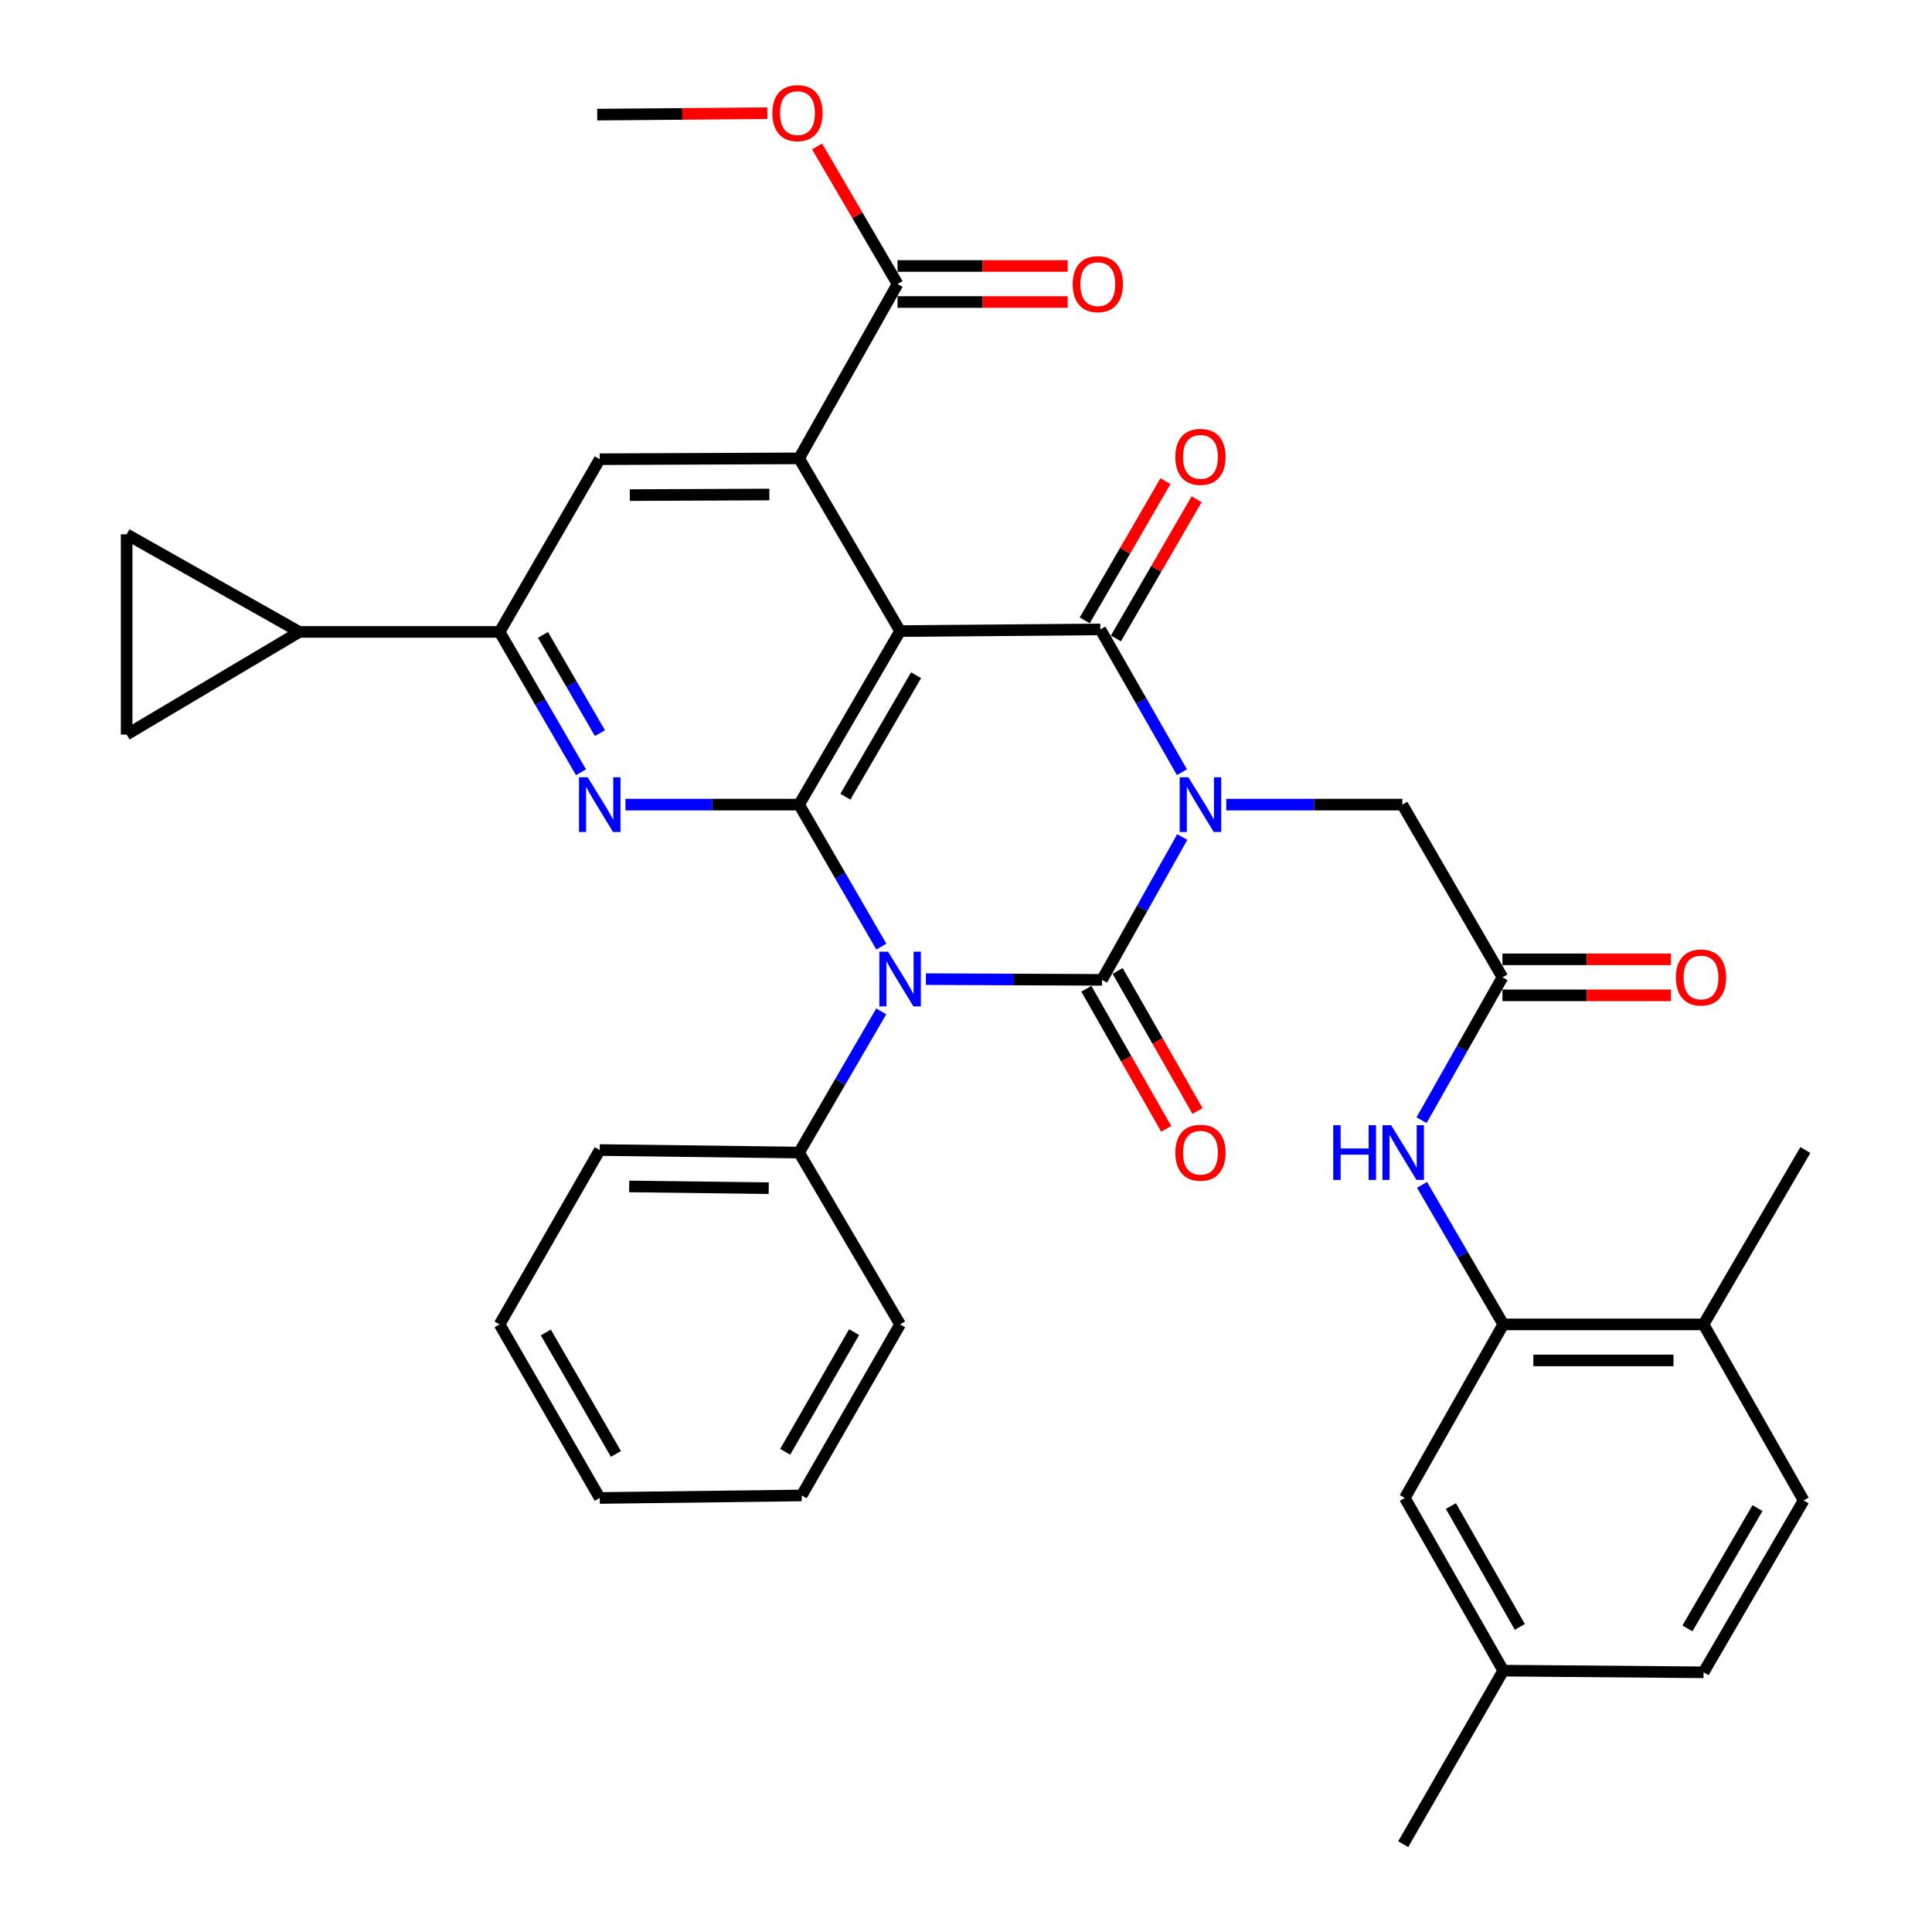 <?xml version='1.0' encoding='iso-8859-1'?>
<svg version='1.1' baseProfile='full'
              xmlns='http://www.w3.org/2000/svg'
                      xmlns:rdkit='http://www.rdkit.org/xml'
                      xmlns:xlink='http://www.w3.org/1999/xlink'
                  xml:space='preserve'
width='1000px' height='1000px' viewBox='0 0 1000 1000'>
<!-- END OF HEADER -->
<rect style='opacity:1.0;fill:#FFFFFF;stroke:none' width='1000' height='1000' x='0' y='0'> </rect>
<path class='bond-0' d='M 611.935,433.23 L 591.161,470.201' style='fill:none;fill-rule:evenodd;stroke:#0000FF;stroke-width:6px;stroke-linecap:butt;stroke-linejoin:miter;stroke-opacity:1' />
<path class='bond-0' d='M 591.161,470.201 L 570.388,507.171' style='fill:none;fill-rule:evenodd;stroke:#000000;stroke-width:6px;stroke-linecap:butt;stroke-linejoin:miter;stroke-opacity:1' />
<path class='bond-4' d='M 611.769,399.698 L 590.649,362.738' style='fill:none;fill-rule:evenodd;stroke:#0000FF;stroke-width:6px;stroke-linecap:butt;stroke-linejoin:miter;stroke-opacity:1' />
<path class='bond-4' d='M 590.649,362.738 L 569.528,325.778' style='fill:none;fill-rule:evenodd;stroke:#000000;stroke-width:6px;stroke-linecap:butt;stroke-linejoin:miter;stroke-opacity:1' />
<path class='bond-9' d='M 634.705,416.469 L 680.274,416.469' style='fill:none;fill-rule:evenodd;stroke:#0000FF;stroke-width:6px;stroke-linecap:butt;stroke-linejoin:miter;stroke-opacity:1' />
<path class='bond-9' d='M 680.274,416.469 L 725.842,416.469' style='fill:none;fill-rule:evenodd;stroke:#000000;stroke-width:6px;stroke-linecap:butt;stroke-linejoin:miter;stroke-opacity:1' />
<path class='bond-1' d='M 570.388,507.171 L 524.814,506.981' style='fill:none;fill-rule:evenodd;stroke:#000000;stroke-width:6px;stroke-linecap:butt;stroke-linejoin:miter;stroke-opacity:1' />
<path class='bond-1' d='M 524.814,506.981 L 479.241,506.791' style='fill:none;fill-rule:evenodd;stroke:#0000FF;stroke-width:6px;stroke-linecap:butt;stroke-linejoin:miter;stroke-opacity:1' />
<path class='bond-17' d='M 562.289,511.788 L 582.956,548.04' style='fill:none;fill-rule:evenodd;stroke:#000000;stroke-width:6px;stroke-linecap:butt;stroke-linejoin:miter;stroke-opacity:1' />
<path class='bond-17' d='M 582.956,548.04 L 603.623,584.292' style='fill:none;fill-rule:evenodd;stroke:#FF0000;stroke-width:6px;stroke-linecap:butt;stroke-linejoin:miter;stroke-opacity:1' />
<path class='bond-17' d='M 578.487,502.553 L 599.154,538.805' style='fill:none;fill-rule:evenodd;stroke:#000000;stroke-width:6px;stroke-linecap:butt;stroke-linejoin:miter;stroke-opacity:1' />
<path class='bond-17' d='M 599.154,538.805 L 619.822,575.057' style='fill:none;fill-rule:evenodd;stroke:#FF0000;stroke-width:6px;stroke-linecap:butt;stroke-linejoin:miter;stroke-opacity:1' />
<path class='bond-18' d='M 456.135,523.494 L 434.872,560.031' style='fill:none;fill-rule:evenodd;stroke:#0000FF;stroke-width:6px;stroke-linecap:butt;stroke-linejoin:miter;stroke-opacity:1' />
<path class='bond-18' d='M 434.872,560.031 L 413.608,596.567' style='fill:none;fill-rule:evenodd;stroke:#000000;stroke-width:6px;stroke-linecap:butt;stroke-linejoin:miter;stroke-opacity:1' />
<path class='bond-36' d='M 456.177,489.968 L 434.892,453.219' style='fill:none;fill-rule:evenodd;stroke:#0000FF;stroke-width:6px;stroke-linecap:butt;stroke-linejoin:miter;stroke-opacity:1' />
<path class='bond-36' d='M 434.892,453.219 L 413.608,416.469' style='fill:none;fill-rule:evenodd;stroke:#000000;stroke-width:6px;stroke-linecap:butt;stroke-linejoin:miter;stroke-opacity:1' />
<path class='bond-2' d='M 465.889,326.648 L 569.528,325.778' style='fill:none;fill-rule:evenodd;stroke:#000000;stroke-width:6px;stroke-linecap:butt;stroke-linejoin:miter;stroke-opacity:1' />
<path class='bond-3' d='M 465.889,326.648 L 413.608,416.469' style='fill:none;fill-rule:evenodd;stroke:#000000;stroke-width:6px;stroke-linecap:butt;stroke-linejoin:miter;stroke-opacity:1' />
<path class='bond-3' d='M 474.161,349.501 L 437.565,412.376' style='fill:none;fill-rule:evenodd;stroke:#000000;stroke-width:6px;stroke-linecap:butt;stroke-linejoin:miter;stroke-opacity:1' />
<path class='bond-5' d='M 465.889,326.648 L 413.608,237.252' style='fill:none;fill-rule:evenodd;stroke:#000000;stroke-width:6px;stroke-linecap:butt;stroke-linejoin:miter;stroke-opacity:1' />
<path class='bond-6' d='M 413.608,416.469 L 368.676,416.469' style='fill:none;fill-rule:evenodd;stroke:#000000;stroke-width:6px;stroke-linecap:butt;stroke-linejoin:miter;stroke-opacity:1' />
<path class='bond-6' d='M 368.676,416.469 L 323.744,416.469' style='fill:none;fill-rule:evenodd;stroke:#0000FF;stroke-width:6px;stroke-linecap:butt;stroke-linejoin:miter;stroke-opacity:1' />
<path class='bond-19' d='M 577.593,330.454 L 598.478,294.433' style='fill:none;fill-rule:evenodd;stroke:#000000;stroke-width:6px;stroke-linecap:butt;stroke-linejoin:miter;stroke-opacity:1' />
<path class='bond-19' d='M 598.478,294.433 L 619.363,258.412' style='fill:none;fill-rule:evenodd;stroke:#FF0000;stroke-width:6px;stroke-linecap:butt;stroke-linejoin:miter;stroke-opacity:1' />
<path class='bond-19' d='M 561.463,321.102 L 582.348,285.081' style='fill:none;fill-rule:evenodd;stroke:#000000;stroke-width:6px;stroke-linecap:butt;stroke-linejoin:miter;stroke-opacity:1' />
<path class='bond-19' d='M 582.348,285.081 L 603.232,249.059' style='fill:none;fill-rule:evenodd;stroke:#FF0000;stroke-width:6px;stroke-linecap:butt;stroke-linejoin:miter;stroke-opacity:1' />
<path class='bond-8' d='M 413.608,237.252 L 310.424,237.687' style='fill:none;fill-rule:evenodd;stroke:#000000;stroke-width:6px;stroke-linecap:butt;stroke-linejoin:miter;stroke-opacity:1' />
<path class='bond-8' d='M 398.209,255.963 L 325.98,256.268' style='fill:none;fill-rule:evenodd;stroke:#000000;stroke-width:6px;stroke-linecap:butt;stroke-linejoin:miter;stroke-opacity:1' />
<path class='bond-10' d='M 413.608,237.252 L 464.573,146.996' style='fill:none;fill-rule:evenodd;stroke:#000000;stroke-width:6px;stroke-linecap:butt;stroke-linejoin:miter;stroke-opacity:1' />
<path class='bond-37' d='M 300.715,399.726 L 279.652,363.405' style='fill:none;fill-rule:evenodd;stroke:#0000FF;stroke-width:6px;stroke-linecap:butt;stroke-linejoin:miter;stroke-opacity:1' />
<path class='bond-37' d='M 279.652,363.405 L 258.589,327.083' style='fill:none;fill-rule:evenodd;stroke:#000000;stroke-width:6px;stroke-linecap:butt;stroke-linejoin:miter;stroke-opacity:1' />
<path class='bond-37' d='M 310.526,379.476 L 295.782,354.051' style='fill:none;fill-rule:evenodd;stroke:#0000FF;stroke-width:6px;stroke-linecap:butt;stroke-linejoin:miter;stroke-opacity:1' />
<path class='bond-37' d='M 295.782,354.051 L 281.038,328.626' style='fill:none;fill-rule:evenodd;stroke:#000000;stroke-width:6px;stroke-linecap:butt;stroke-linejoin:miter;stroke-opacity:1' />
<path class='bond-7' d='M 258.589,327.083 L 310.424,237.687' style='fill:none;fill-rule:evenodd;stroke:#000000;stroke-width:6px;stroke-linecap:butt;stroke-linejoin:miter;stroke-opacity:1' />
<path class='bond-11' d='M 258.589,327.083 L 154.96,327.083' style='fill:none;fill-rule:evenodd;stroke:#000000;stroke-width:6px;stroke-linecap:butt;stroke-linejoin:miter;stroke-opacity:1' />
<path class='bond-12' d='M 725.842,416.469 L 777.667,505.866' style='fill:none;fill-rule:evenodd;stroke:#000000;stroke-width:6px;stroke-linecap:butt;stroke-linejoin:miter;stroke-opacity:1' />
<path class='bond-22' d='M 464.573,156.319 L 508.602,156.319' style='fill:none;fill-rule:evenodd;stroke:#000000;stroke-width:6px;stroke-linecap:butt;stroke-linejoin:miter;stroke-opacity:1' />
<path class='bond-22' d='M 508.602,156.319 L 552.632,156.319' style='fill:none;fill-rule:evenodd;stroke:#FF0000;stroke-width:6px;stroke-linecap:butt;stroke-linejoin:miter;stroke-opacity:1' />
<path class='bond-22' d='M 464.573,137.673 L 508.602,137.673' style='fill:none;fill-rule:evenodd;stroke:#000000;stroke-width:6px;stroke-linecap:butt;stroke-linejoin:miter;stroke-opacity:1' />
<path class='bond-22' d='M 508.602,137.673 L 552.632,137.673' style='fill:none;fill-rule:evenodd;stroke:#FF0000;stroke-width:6px;stroke-linecap:butt;stroke-linejoin:miter;stroke-opacity:1' />
<path class='bond-26' d='M 464.573,146.996 L 443.74,111.395' style='fill:none;fill-rule:evenodd;stroke:#000000;stroke-width:6px;stroke-linecap:butt;stroke-linejoin:miter;stroke-opacity:1' />
<path class='bond-26' d='M 443.74,111.395 L 422.907,75.794' style='fill:none;fill-rule:evenodd;stroke:#FF0000;stroke-width:6px;stroke-linecap:butt;stroke-linejoin:miter;stroke-opacity:1' />
<path class='bond-15' d='M 154.96,327.083 L 65.553,276.564' style='fill:none;fill-rule:evenodd;stroke:#000000;stroke-width:6px;stroke-linecap:butt;stroke-linejoin:miter;stroke-opacity:1' />
<path class='bond-16' d='M 154.96,327.083 L 65.553,380.193' style='fill:none;fill-rule:evenodd;stroke:#000000;stroke-width:6px;stroke-linecap:butt;stroke-linejoin:miter;stroke-opacity:1' />
<path class='bond-14' d='M 777.667,505.866 L 756.73,542.833' style='fill:none;fill-rule:evenodd;stroke:#000000;stroke-width:6px;stroke-linecap:butt;stroke-linejoin:miter;stroke-opacity:1' />
<path class='bond-14' d='M 756.73,542.833 L 735.793,579.801' style='fill:none;fill-rule:evenodd;stroke:#0000FF;stroke-width:6px;stroke-linecap:butt;stroke-linejoin:miter;stroke-opacity:1' />
<path class='bond-23' d='M 777.667,515.188 L 821.267,515.188' style='fill:none;fill-rule:evenodd;stroke:#000000;stroke-width:6px;stroke-linecap:butt;stroke-linejoin:miter;stroke-opacity:1' />
<path class='bond-23' d='M 821.267,515.188 L 864.867,515.188' style='fill:none;fill-rule:evenodd;stroke:#FF0000;stroke-width:6px;stroke-linecap:butt;stroke-linejoin:miter;stroke-opacity:1' />
<path class='bond-23' d='M 777.667,496.543 L 821.267,496.543' style='fill:none;fill-rule:evenodd;stroke:#000000;stroke-width:6px;stroke-linecap:butt;stroke-linejoin:miter;stroke-opacity:1' />
<path class='bond-23' d='M 821.267,496.543 L 864.867,496.543' style='fill:none;fill-rule:evenodd;stroke:#FF0000;stroke-width:6px;stroke-linecap:butt;stroke-linejoin:miter;stroke-opacity:1' />
<path class='bond-13' d='M 778.102,685.507 L 757.073,649.404' style='fill:none;fill-rule:evenodd;stroke:#000000;stroke-width:6px;stroke-linecap:butt;stroke-linejoin:miter;stroke-opacity:1' />
<path class='bond-13' d='M 757.073,649.404 L 736.044,613.3' style='fill:none;fill-rule:evenodd;stroke:#0000FF;stroke-width:6px;stroke-linecap:butt;stroke-linejoin:miter;stroke-opacity:1' />
<path class='bond-20' d='M 778.102,685.507 L 881.752,685.507' style='fill:none;fill-rule:evenodd;stroke:#000000;stroke-width:6px;stroke-linecap:butt;stroke-linejoin:miter;stroke-opacity:1' />
<path class='bond-20' d='M 793.649,704.153 L 866.204,704.153' style='fill:none;fill-rule:evenodd;stroke:#000000;stroke-width:6px;stroke-linecap:butt;stroke-linejoin:miter;stroke-opacity:1' />
<path class='bond-21' d='M 778.102,685.507 L 727.137,775.349' style='fill:none;fill-rule:evenodd;stroke:#000000;stroke-width:6px;stroke-linecap:butt;stroke-linejoin:miter;stroke-opacity:1' />
<path class='bond-40' d='M 65.553,276.564 L 65.553,380.193' style='fill:none;fill-rule:evenodd;stroke:#000000;stroke-width:6px;stroke-linecap:butt;stroke-linejoin:miter;stroke-opacity:1' />
<path class='bond-28' d='M 413.608,596.567 L 310.424,595.251' style='fill:none;fill-rule:evenodd;stroke:#000000;stroke-width:6px;stroke-linecap:butt;stroke-linejoin:miter;stroke-opacity:1' />
<path class='bond-28' d='M 397.893,615.014 L 325.664,614.093' style='fill:none;fill-rule:evenodd;stroke:#000000;stroke-width:6px;stroke-linecap:butt;stroke-linejoin:miter;stroke-opacity:1' />
<path class='bond-29' d='M 413.608,596.567 L 465.889,685.507' style='fill:none;fill-rule:evenodd;stroke:#000000;stroke-width:6px;stroke-linecap:butt;stroke-linejoin:miter;stroke-opacity:1' />
<path class='bond-24' d='M 881.752,685.507 L 933.556,776.634' style='fill:none;fill-rule:evenodd;stroke:#000000;stroke-width:6px;stroke-linecap:butt;stroke-linejoin:miter;stroke-opacity:1' />
<path class='bond-30' d='M 881.752,685.507 L 934.447,595.251' style='fill:none;fill-rule:evenodd;stroke:#000000;stroke-width:6px;stroke-linecap:butt;stroke-linejoin:miter;stroke-opacity:1' />
<path class='bond-25' d='M 727.137,775.349 L 778.102,864.725' style='fill:none;fill-rule:evenodd;stroke:#000000;stroke-width:6px;stroke-linecap:butt;stroke-linejoin:miter;stroke-opacity:1' />
<path class='bond-25' d='M 750.979,779.519 L 786.655,842.082' style='fill:none;fill-rule:evenodd;stroke:#000000;stroke-width:6px;stroke-linecap:butt;stroke-linejoin:miter;stroke-opacity:1' />
<path class='bond-39' d='M 933.556,776.634 L 881.752,865.584' style='fill:none;fill-rule:evenodd;stroke:#000000;stroke-width:6px;stroke-linecap:butt;stroke-linejoin:miter;stroke-opacity:1' />
<path class='bond-39' d='M 909.673,780.592 L 873.41,842.858' style='fill:none;fill-rule:evenodd;stroke:#000000;stroke-width:6px;stroke-linecap:butt;stroke-linejoin:miter;stroke-opacity:1' />
<path class='bond-27' d='M 778.102,864.725 L 881.752,865.584' style='fill:none;fill-rule:evenodd;stroke:#000000;stroke-width:6px;stroke-linecap:butt;stroke-linejoin:miter;stroke-opacity:1' />
<path class='bond-31' d='M 778.102,864.725 L 726.298,954.545' style='fill:none;fill-rule:evenodd;stroke:#000000;stroke-width:6px;stroke-linecap:butt;stroke-linejoin:miter;stroke-opacity:1' />
<path class='bond-32' d='M 397.177,58.599 L 353.148,58.965' style='fill:none;fill-rule:evenodd;stroke:#FF0000;stroke-width:6px;stroke-linecap:butt;stroke-linejoin:miter;stroke-opacity:1' />
<path class='bond-32' d='M 353.148,58.965 L 309.119,59.33' style='fill:none;fill-rule:evenodd;stroke:#000000;stroke-width:6px;stroke-linecap:butt;stroke-linejoin:miter;stroke-opacity:1' />
<path class='bond-33' d='M 310.424,595.251 L 258.589,685.507' style='fill:none;fill-rule:evenodd;stroke:#000000;stroke-width:6px;stroke-linecap:butt;stroke-linejoin:miter;stroke-opacity:1' />
<path class='bond-34' d='M 465.889,685.507 L 414.934,774.044' style='fill:none;fill-rule:evenodd;stroke:#000000;stroke-width:6px;stroke-linecap:butt;stroke-linejoin:miter;stroke-opacity:1' />
<path class='bond-34' d='M 442.085,689.487 L 406.416,751.463' style='fill:none;fill-rule:evenodd;stroke:#000000;stroke-width:6px;stroke-linecap:butt;stroke-linejoin:miter;stroke-opacity:1' />
<path class='bond-38' d='M 258.589,685.507 L 310.424,775.349' style='fill:none;fill-rule:evenodd;stroke:#000000;stroke-width:6px;stroke-linecap:butt;stroke-linejoin:miter;stroke-opacity:1' />
<path class='bond-38' d='M 282.515,689.665 L 318.799,752.555' style='fill:none;fill-rule:evenodd;stroke:#000000;stroke-width:6px;stroke-linecap:butt;stroke-linejoin:miter;stroke-opacity:1' />
<path class='bond-35' d='M 414.934,774.044 L 310.424,775.349' style='fill:none;fill-rule:evenodd;stroke:#000000;stroke-width:6px;stroke-linecap:butt;stroke-linejoin:miter;stroke-opacity:1' />
<path  class='atom-0' d='M 615.093 402.309
L 624.373 417.309
Q 625.293 418.789, 626.773 421.469
Q 628.253 424.149, 628.333 424.309
L 628.333 402.309
L 632.093 402.309
L 632.093 430.629
L 628.213 430.629
L 618.253 414.229
Q 617.093 412.309, 615.853 410.109
Q 614.653 407.909, 614.293 407.229
L 614.293 430.629
L 610.613 430.629
L 610.613 402.309
L 615.093 402.309
' fill='#0000FF'/>
<path  class='atom-2' d='M 459.629 492.576
L 468.909 507.576
Q 469.829 509.056, 471.309 511.736
Q 472.789 514.416, 472.869 514.576
L 472.869 492.576
L 476.629 492.576
L 476.629 520.896
L 472.749 520.896
L 462.789 504.496
Q 461.629 502.576, 460.389 500.376
Q 459.189 498.176, 458.829 497.496
L 458.829 520.896
L 455.149 520.896
L 455.149 492.576
L 459.629 492.576
' fill='#0000FF'/>
<path  class='atom-7' d='M 304.164 402.309
L 313.444 417.309
Q 314.364 418.789, 315.844 421.469
Q 317.324 424.149, 317.404 424.309
L 317.404 402.309
L 321.164 402.309
L 321.164 430.629
L 317.284 430.629
L 307.324 414.229
Q 306.164 412.309, 304.924 410.109
Q 303.724 407.909, 303.364 407.229
L 303.364 430.629
L 299.684 430.629
L 299.684 402.309
L 304.164 402.309
' fill='#0000FF'/>
<path  class='atom-15' d='M 690.078 582.407
L 693.918 582.407
L 693.918 594.447
L 708.398 594.447
L 708.398 582.407
L 712.238 582.407
L 712.238 610.727
L 708.398 610.727
L 708.398 597.647
L 693.918 597.647
L 693.918 610.727
L 690.078 610.727
L 690.078 582.407
' fill='#0000FF'/>
<path  class='atom-15' d='M 720.038 582.407
L 729.318 597.407
Q 730.238 598.887, 731.718 601.567
Q 733.198 604.247, 733.278 604.407
L 733.278 582.407
L 737.038 582.407
L 737.038 610.727
L 733.158 610.727
L 723.198 594.327
Q 722.038 592.407, 720.798 590.207
Q 719.598 588.007, 719.238 587.327
L 719.238 610.727
L 715.558 610.727
L 715.558 582.407
L 720.038 582.407
' fill='#0000FF'/>
<path  class='atom-18' d='M 608.353 596.647
Q 608.353 589.847, 611.713 586.047
Q 615.073 582.247, 621.353 582.247
Q 627.633 582.247, 630.993 586.047
Q 634.353 589.847, 634.353 596.647
Q 634.353 603.527, 630.953 607.447
Q 627.553 611.327, 621.353 611.327
Q 615.113 611.327, 611.713 607.447
Q 608.353 603.567, 608.353 596.647
M 621.353 608.127
Q 625.673 608.127, 627.993 605.247
Q 630.353 602.327, 630.353 596.647
Q 630.353 591.087, 627.993 588.287
Q 625.673 585.447, 621.353 585.447
Q 617.033 585.447, 614.673 588.247
Q 612.353 591.047, 612.353 596.647
Q 612.353 602.367, 614.673 605.247
Q 617.033 608.127, 621.353 608.127
' fill='#FF0000'/>
<path  class='atom-20' d='M 608.353 236.472
Q 608.353 229.672, 611.713 225.872
Q 615.073 222.072, 621.353 222.072
Q 627.633 222.072, 630.993 225.872
Q 634.353 229.672, 634.353 236.472
Q 634.353 243.352, 630.953 247.272
Q 627.553 251.152, 621.353 251.152
Q 615.113 251.152, 611.713 247.272
Q 608.353 243.392, 608.353 236.472
M 621.353 247.952
Q 625.673 247.952, 627.993 245.072
Q 630.353 242.152, 630.353 236.472
Q 630.353 230.912, 627.993 228.112
Q 625.673 225.272, 621.353 225.272
Q 617.033 225.272, 614.673 228.072
Q 612.353 230.872, 612.353 236.472
Q 612.353 242.192, 614.673 245.072
Q 617.033 247.952, 621.353 247.952
' fill='#FF0000'/>
<path  class='atom-23' d='M 555.223 147.076
Q 555.223 140.276, 558.583 136.476
Q 561.943 132.676, 568.223 132.676
Q 574.503 132.676, 577.863 136.476
Q 581.223 140.276, 581.223 147.076
Q 581.223 153.956, 577.823 157.876
Q 574.423 161.756, 568.223 161.756
Q 561.983 161.756, 558.583 157.876
Q 555.223 153.996, 555.223 147.076
M 568.223 158.556
Q 572.543 158.556, 574.863 155.676
Q 577.223 152.756, 577.223 147.076
Q 577.223 141.516, 574.863 138.716
Q 572.543 135.876, 568.223 135.876
Q 563.903 135.876, 561.543 138.676
Q 559.223 141.476, 559.223 147.076
Q 559.223 152.796, 561.543 155.676
Q 563.903 158.556, 568.223 158.556
' fill='#FF0000'/>
<path  class='atom-24' d='M 867.436 505.946
Q 867.436 499.146, 870.796 495.346
Q 874.156 491.546, 880.436 491.546
Q 886.716 491.546, 890.076 495.346
Q 893.436 499.146, 893.436 505.946
Q 893.436 512.826, 890.036 516.746
Q 886.636 520.626, 880.436 520.626
Q 874.196 520.626, 870.796 516.746
Q 867.436 512.866, 867.436 505.946
M 880.436 517.426
Q 884.756 517.426, 887.076 514.546
Q 889.436 511.626, 889.436 505.946
Q 889.436 500.386, 887.076 497.586
Q 884.756 494.746, 880.436 494.746
Q 876.116 494.746, 873.756 497.546
Q 871.436 500.346, 871.436 505.946
Q 871.436 511.666, 873.756 514.546
Q 876.116 517.426, 880.436 517.426
' fill='#FF0000'/>
<path  class='atom-27' d='M 399.769 58.55
Q 399.769 51.75, 403.129 47.95
Q 406.489 44.15, 412.769 44.15
Q 419.049 44.15, 422.409 47.95
Q 425.769 51.75, 425.769 58.55
Q 425.769 65.43, 422.369 69.35
Q 418.969 73.23, 412.769 73.23
Q 406.529 73.23, 403.129 69.35
Q 399.769 65.47, 399.769 58.55
M 412.769 70.03
Q 417.089 70.03, 419.409 67.15
Q 421.769 64.23, 421.769 58.55
Q 421.769 52.99, 419.409 50.19
Q 417.089 47.35, 412.769 47.35
Q 408.449 47.35, 406.089 50.15
Q 403.769 52.95, 403.769 58.55
Q 403.769 64.27, 406.089 67.15
Q 408.449 70.03, 412.769 70.03
' fill='#FF0000'/>
</svg>
